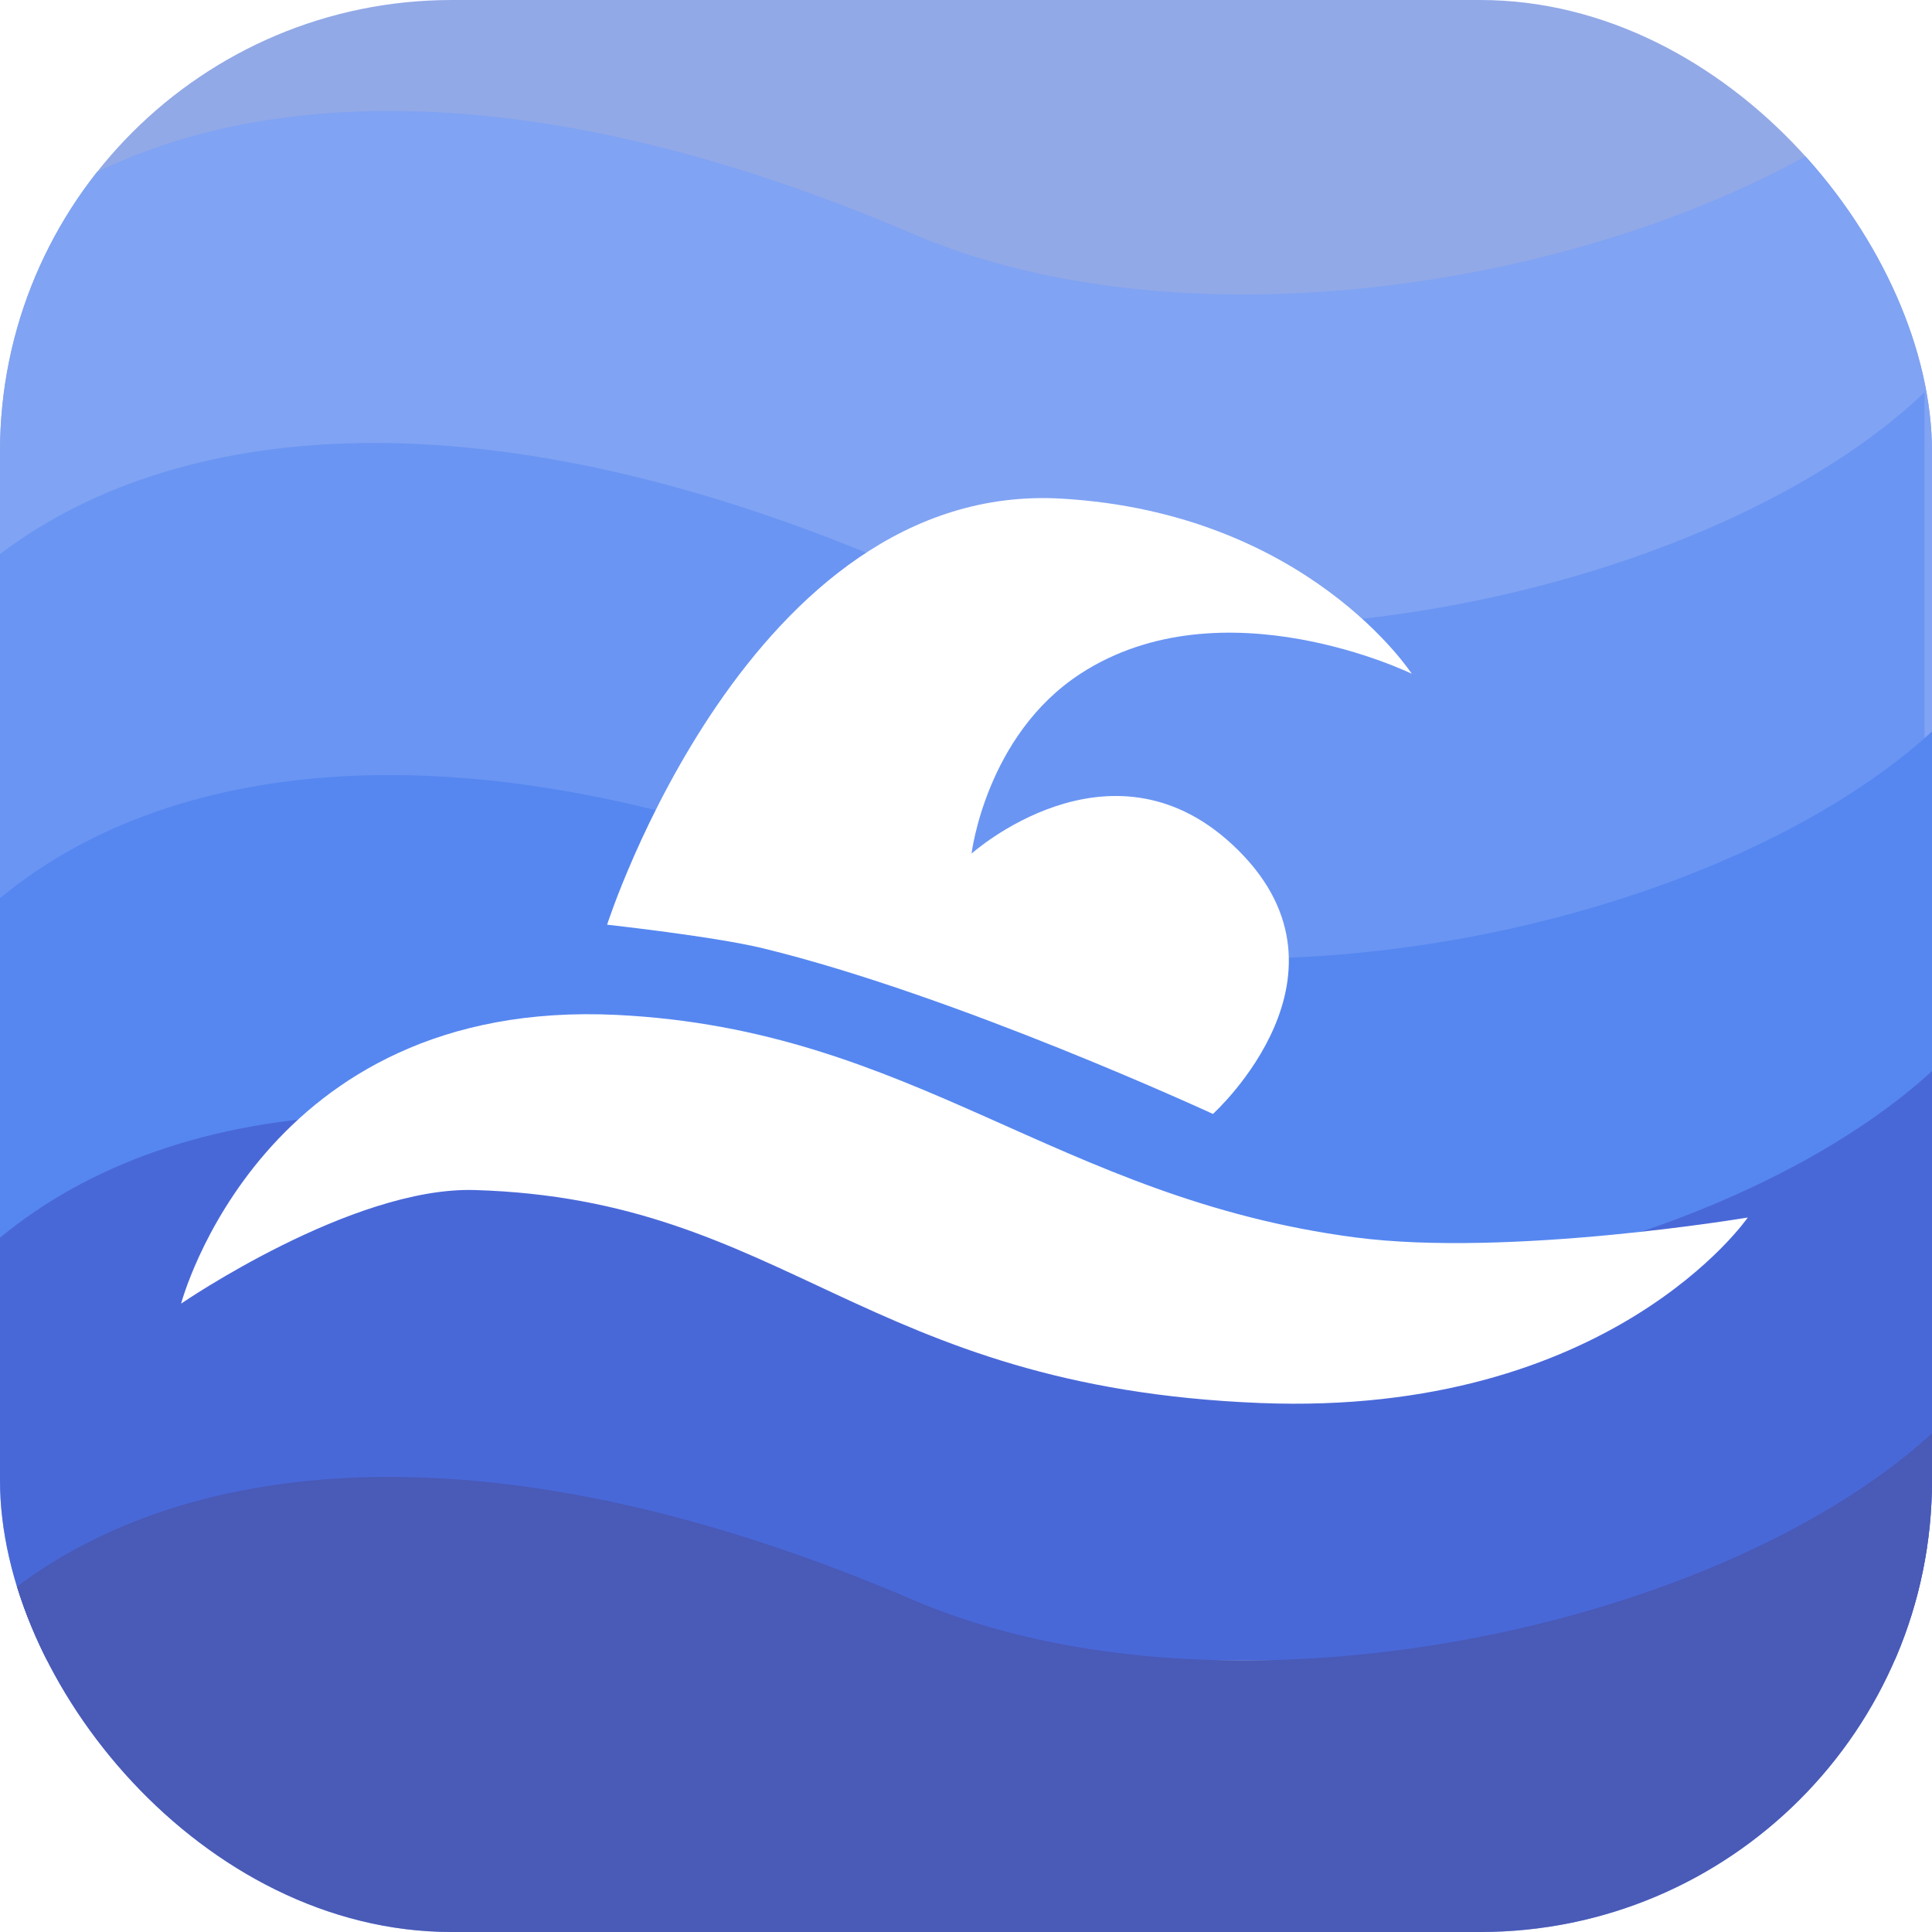 <svg width="80" height="80" viewBox="0 0 80 80" fill="none" xmlns="http://www.w3.org/2000/svg">
<g clip-path="url(#clip0_1265_6735)">
<rect width="80" height="80" rx="18.708" fill="#92A9E7"/>
<path d="M37.812 9.688C20.083 2.089 7.188 3.75 0 9.688V32.5H80.312V2.5C71.562 10.833 50.938 15.312 37.812 9.688Z" fill="#80A3F3"/>
<path d="M37.188 23.438C19.458 15.839 6.562 17.5 -0.625 23.438V40.938H79.688V16.25C70.938 24.583 50.312 29.062 37.188 23.438Z" fill="#6A95F3"/>
<path d="M37.812 37.188C20.083 29.59 7.188 31.25 0 37.188V54.688H80.312V30C71.562 38.333 50.938 42.812 37.812 37.188Z" fill="#5687F0"/>
<path d="M37.812 51.25C20.083 43.652 7.188 45.313 0 51.25V68.75H80.312V44.062C71.562 52.396 50.938 56.875 37.812 51.25Z" fill="#4968D8"/>
<path d="M37.812 66.25C20.083 58.652 7.188 60.313 0 66.25V83.75H80.312V59.062C71.562 67.396 50.938 71.875 37.812 66.25Z" fill="#495AB7"/>
<g filter="url(#filter0_d_1265_6735)">
<path d="M43.953 18.772C31.04 18.022 25.139 36.415 25.139 36.415C25.139 36.415 29.586 36.902 31.606 37.395C39.642 39.355 50.225 44.251 50.225 44.251C50.225 44.251 56.742 38.37 51.009 33.079C45.913 28.375 40.23 33.471 40.23 33.471C40.23 33.471 40.818 28.576 44.737 26.024C50.617 22.196 58.457 26.024 58.457 26.024C58.457 26.024 54.145 19.364 43.953 18.772Z" fill="white"/>
<path d="M25.531 40.15C10.832 39.436 7.5 52.105 7.5 52.105C7.5 52.105 14.565 47.252 19.651 47.402C32.586 47.782 35.722 55.567 52.185 56.221C66.688 56.798 72.372 48.54 72.372 48.54C72.372 48.54 62.486 50.201 56.105 49.362C43.742 47.735 37.878 40.75 25.531 40.15Z" fill="white"/>
</g>
</g>
<defs>
<filter id="filter0_d_1265_6735" x="5.625" y="18.75" width="68.621" height="41.25" filterUnits="userSpaceOnUse" color-interpolation-filters="sRGB">
<feFlood flood-opacity="0" result="BackgroundImageFix"/>
<feColorMatrix in="SourceAlpha" type="matrix" values="0 0 0 0 0 0 0 0 0 0 0 0 0 0 0 0 0 0 127 0" result="hardAlpha"/>
<feOffset dy="1.875"/>
<feGaussianBlur stdDeviation="0.938"/>
<feComposite in2="hardAlpha" operator="out"/>
<feColorMatrix type="matrix" values="0 0 0 0 0.349 0 0 0 0 0.373 0 0 0 0 0.804 0 0 0 1 0"/>
<feBlend mode="normal" in2="BackgroundImageFix" result="effect1_dropShadow_1265_6735"/>
<feBlend mode="normal" in="SourceGraphic" in2="effect1_dropShadow_1265_6735" result="shape"/>
</filter>
<clipPath id="clip0_1265_6735">
<rect width="80" height="80" rx="18.708" fill="white"/>
</clipPath>
</defs>
</svg>
